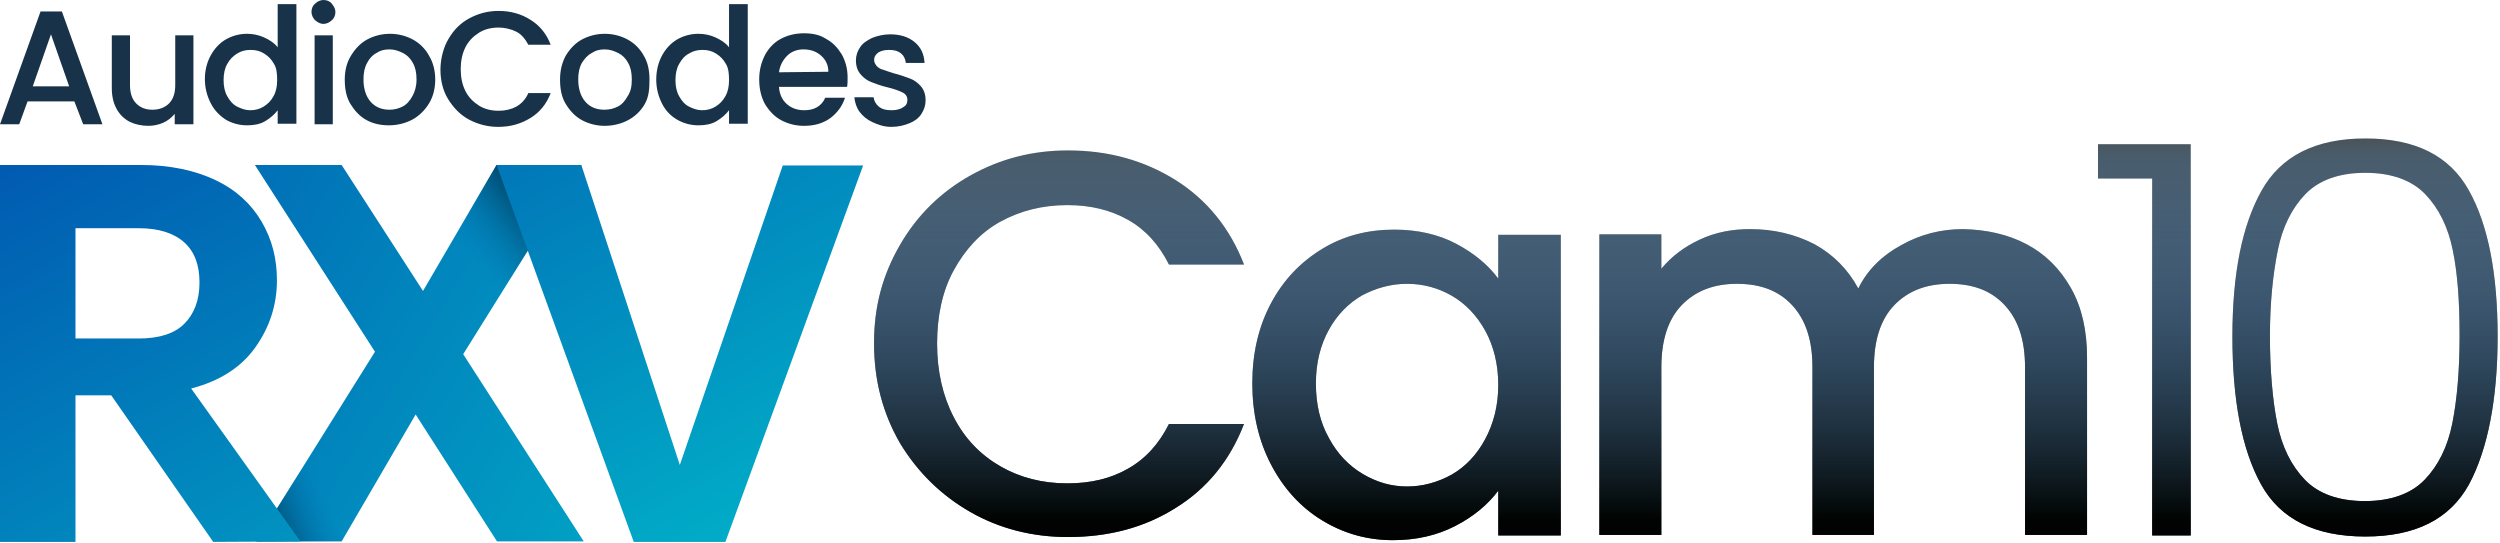 <svg width="921" height="200" viewBox="0 0 921 200" fill="none" xmlns="http://www.w3.org/2000/svg">
<g clip-path="url(#clip0_8_539)">
<path d="M215.06 199.458L170.64 130.481L214.157 60.781H182.919L155.833 107.187L125.859 60.781H93.898L138.138 129.578L94.44 199.458H125.859L153.125 152.691L183.099 199.458H215.06Z" fill="url(#paint0_linear_8_539)"/>
</g>
<g clip-path="url(#clip1_8_539)">
<path d="M215.06 199.458L170.64 130.481L214.157 60.781H182.919L155.833 107.187L125.859 60.781H93.898L138.138 129.578L94.44 199.458H125.859L153.125 152.691L183.099 199.458H215.06Z" fill="url(#paint1_linear_8_539)"/>
</g>
<g clip-path="url(#clip2_8_539)">
<path d="M215.06 199.458L170.64 130.481L214.157 60.781H182.56L155.833 107.187L125.859 60.781H93.898L138.138 129.578L94.44 199.458H125.859L153.125 152.691L183.099 199.458H215.06Z" fill="url(#paint2_linear_8_539)"/>
</g>
<path d="M78.547 199.638L110.688 199.458L70.422 143.12C80.895 140.412 88.84 135.356 94.076 127.953C99.313 120.549 102.021 112.424 102.021 103.215C102.021 95.27 100.215 88.228 96.424 81.727C92.632 75.227 87.034 69.99 79.45 66.379C71.866 62.767 62.657 60.781 52.004 60.781H0V199.638H27.808V145.648H40.989L78.547 199.638ZM27.808 84.075H51.101C58.504 84.075 64.102 85.88 67.894 89.311C71.686 92.742 73.491 97.617 73.491 104.118C73.491 110.618 71.505 115.674 67.894 119.285C64.282 122.897 58.685 124.702 51.101 124.702H27.808C27.808 124.702 27.808 83.894 27.808 84.075ZM288.368 60.962L250.448 171.289L214.157 60.781H182.938L233.475 199.638H267.241L317.981 60.962H288.368Z" fill="url(#paint3_linear_8_539)"/>
<path d="M27.394 37.356H10.153L7.088 45.785H0L14.942 4.214H22.797L37.739 45.785H30.651L27.394 37.356ZM25.479 31.8L18.774 12.643L12.069 31.8H25.479ZM71.263 13.027V45.785H64.367V41.953C63.217 43.294 61.876 44.444 60.152 45.21C58.428 45.976 56.512 46.359 54.597 46.359C52.106 46.359 49.616 45.785 47.7 44.827C45.593 43.677 44.06 42.145 42.911 40.038C41.762 37.93 41.187 35.44 41.187 32.375V13.027H47.892V31.417C47.892 34.291 48.658 36.589 50.191 38.122C51.723 39.654 53.639 40.421 56.129 40.421C58.62 40.421 60.727 39.654 62.259 38.122C63.792 36.589 64.558 34.291 64.558 31.417V13.027H71.263ZM77.585 20.498C78.926 18.007 80.841 15.9 83.14 14.559C85.439 13.218 88.121 12.452 90.995 12.452C93.102 12.452 95.209 12.835 97.316 13.793C99.424 14.751 101.148 15.9 102.297 17.433V1.533H109.193V45.593H102.297V40.612C101.148 42.145 99.615 43.486 97.699 44.635C95.784 45.785 93.485 46.168 90.995 46.168C88.121 46.168 85.439 45.401 83.14 44.06C80.841 42.528 78.926 40.612 77.585 37.93C76.244 35.248 75.478 32.375 75.478 29.118C75.478 25.862 76.244 22.988 77.585 20.498ZM100.956 23.563C99.998 21.839 98.849 20.689 97.316 19.731C95.784 18.774 94.251 18.39 92.335 18.39C90.42 18.39 88.887 18.774 87.355 19.731C85.822 20.689 84.673 21.839 83.715 23.563C82.757 25.287 82.374 27.203 82.374 29.501C82.374 31.8 82.757 33.716 83.715 35.44C84.673 37.164 85.822 38.505 87.355 39.271C88.887 40.038 90.42 40.612 92.144 40.612C93.868 40.612 95.592 40.229 97.125 39.271C98.657 38.313 99.807 37.164 100.764 35.44C101.722 33.716 102.105 31.8 102.105 29.501C102.105 27.203 101.914 25.095 100.956 23.563ZM116.09 7.471C115.324 6.705 114.749 5.555 114.749 4.406C114.749 3.257 115.132 2.107 116.09 1.341C116.856 0.575 118.006 0 119.155 0C120.304 0 121.454 0.383 122.22 1.341C122.986 2.299 123.561 3.257 123.561 4.406C123.561 5.555 123.178 6.705 122.22 7.471C121.454 8.237 120.304 8.812 119.155 8.812C118.006 8.812 117.048 8.237 116.09 7.471ZM122.603 13.027V45.785H115.898V13.027H122.603ZM135.055 44.252C132.565 42.911 130.649 40.804 129.116 38.313C127.584 35.823 127.009 32.758 127.009 29.31C127.009 25.862 127.775 22.988 129.308 20.498C130.841 18.007 132.756 15.9 135.247 14.559C137.737 13.218 140.61 12.452 143.676 12.452C146.741 12.452 149.614 13.218 152.104 14.559C154.595 15.9 156.702 18.007 158.043 20.498C159.576 22.988 160.342 26.053 160.342 29.31C160.342 32.566 159.576 35.632 158.043 38.122C156.511 40.612 154.403 42.719 151.913 44.06C149.423 45.401 146.357 46.168 143.292 46.168C140.227 46.168 137.545 45.593 135.055 44.252ZM148.273 39.271C149.806 38.505 150.955 37.164 151.913 35.44C152.871 33.716 153.445 31.8 153.445 29.31C153.445 26.819 153.062 24.904 152.104 23.18C151.147 21.456 149.997 20.306 148.465 19.54C146.932 18.774 145.4 18.199 143.484 18.199C141.568 18.199 140.036 18.582 138.695 19.54C137.162 20.306 136.013 21.647 135.247 23.18C134.289 24.904 133.906 26.819 133.906 29.31C133.906 32.758 134.863 35.632 136.588 37.547C138.312 39.463 140.61 40.421 143.484 40.421C145.208 40.421 146.741 40.038 148.273 39.271ZM165.323 14.176C167.238 10.919 169.729 8.429 172.985 6.705C176.242 4.981 179.69 4.023 183.713 4.023C188.119 4.023 192.142 5.172 195.399 7.28C198.847 9.387 201.337 12.452 202.87 16.475H194.632C193.483 14.367 192.142 12.643 190.226 11.686C188.311 10.728 186.012 10.153 183.713 10.153C181.031 10.153 178.541 10.728 176.434 12.069C174.326 13.41 172.602 15.134 171.453 17.433C170.303 19.731 169.729 22.413 169.729 25.479C169.729 28.544 170.303 31.226 171.453 33.524C172.602 35.823 174.326 37.547 176.434 38.888C178.541 40.229 181.031 40.804 183.713 40.804C186.203 40.804 188.502 40.229 190.226 39.271C191.951 38.313 193.675 36.589 194.632 34.291H202.87C201.337 38.313 198.847 41.379 195.399 43.486C191.951 45.593 188.119 46.742 183.522 46.742C179.69 46.742 176.05 45.785 172.794 44.06C169.537 42.336 167.047 39.654 165.131 36.589C163.215 33.524 162.258 29.693 162.258 25.67C162.258 21.647 163.407 17.241 165.323 14.176ZM214.364 44.252C211.874 42.911 209.958 40.804 208.425 38.313C206.893 35.823 206.318 32.758 206.318 29.31C206.318 25.862 207.084 22.988 208.425 20.498C209.958 18.007 211.874 15.9 214.364 14.559C216.854 13.218 219.728 12.452 222.793 12.452C225.858 12.452 228.731 13.218 231.222 14.559C233.712 15.9 235.819 18.007 237.16 20.498C238.693 22.988 239.268 26.053 239.268 29.31C239.268 32.566 239.076 35.632 237.544 38.313C236.011 40.995 233.904 42.911 231.413 44.252C228.923 45.593 225.858 46.359 222.793 46.359C219.728 46.359 216.854 45.593 214.364 44.252ZM227.582 39.271C229.115 38.505 230.264 37.164 231.222 35.44C232.371 33.716 232.754 31.8 232.754 29.31C232.754 26.819 232.371 24.904 231.413 23.18C230.456 21.456 229.306 20.306 227.774 19.54C226.241 18.774 224.709 18.199 222.793 18.199C220.877 18.199 219.345 18.582 218.004 19.54C216.471 20.306 215.322 21.647 214.364 23.18C213.406 24.904 213.023 26.819 213.023 29.31C213.023 32.758 213.981 35.632 215.705 37.547C217.429 39.463 219.728 40.421 222.601 40.421C224.517 40.421 226.049 40.038 227.582 39.271ZM243.865 20.498C245.206 18.007 247.122 15.9 249.421 14.559C251.72 13.218 254.401 12.452 257.275 12.452C259.382 12.452 261.489 12.835 263.597 13.793C265.704 14.751 267.428 15.9 268.577 17.433V1.533H275.474V45.593H268.577V40.612C267.428 42.145 265.896 43.486 263.98 44.635C262.064 45.785 259.765 46.168 257.275 46.168C254.401 46.168 251.72 45.401 249.421 44.06C247.122 42.719 245.206 40.804 243.865 38.122C242.524 35.44 241.758 32.566 241.758 29.31C241.758 26.053 242.524 22.988 243.865 20.498ZM267.428 23.563C266.47 21.839 265.321 20.689 263.788 19.731C262.256 18.774 260.723 18.39 258.808 18.39C256.892 18.39 255.359 18.774 253.827 19.731C252.294 20.498 251.145 21.839 250.187 23.563C249.229 25.287 248.846 27.203 248.846 29.501C248.846 31.8 249.229 33.716 250.187 35.44C251.145 37.164 252.294 38.505 253.827 39.271C255.359 40.038 256.892 40.612 258.616 40.612C260.34 40.612 262.064 40.229 263.597 39.271C265.129 38.313 266.279 37.164 267.236 35.44C268.194 33.716 268.577 31.8 268.577 29.501C268.577 27.203 268.386 25.095 267.428 23.563ZM312.063 31.992H286.968C287.159 34.674 288.117 36.781 289.841 38.313C291.566 39.846 293.673 40.612 296.355 40.612C299.995 40.612 302.676 39.08 304.017 36.015H311.297C310.339 39.08 308.423 41.57 305.933 43.486C303.251 45.401 300.186 46.359 296.163 46.359C293.098 46.359 290.225 45.593 287.734 44.252C285.244 42.911 283.328 40.804 281.796 38.313C280.455 35.823 279.688 32.758 279.688 29.31C279.688 25.862 280.455 22.988 281.796 20.306C283.137 17.816 285.052 15.709 287.543 14.368C290.033 13.027 292.907 12.26 296.163 12.26C299.42 12.26 302.102 12.835 304.401 14.368C306.891 15.709 308.615 17.624 310.148 20.115C311.489 22.605 312.255 25.287 312.255 28.544C312.255 29.884 312.255 31.034 312.063 31.992ZM305.167 26.436C305.167 23.946 304.209 22.03 302.485 20.498C300.761 18.965 298.654 18.199 295.972 18.199C293.673 18.199 291.566 18.965 290.033 20.498C288.5 22.03 287.351 23.946 286.968 26.628L305.167 26.436ZM321.45 45.018C319.343 44.06 317.81 42.719 316.661 41.187C315.511 39.654 314.937 37.739 314.745 35.823H321.833C322.025 37.164 322.599 38.313 323.749 39.271C324.898 40.229 326.431 40.612 328.346 40.612C330.262 40.612 331.795 40.229 332.753 39.463C333.902 38.888 334.285 37.93 334.285 36.781C334.285 35.632 333.71 34.674 332.561 34.099C331.412 33.524 329.496 32.758 327.005 32.183C324.515 31.609 322.599 30.842 321.067 30.268C319.534 29.693 318.193 28.735 317.044 27.394C315.895 26.053 315.32 24.329 315.32 22.222C315.32 20.498 315.895 18.774 316.852 17.433C317.81 15.9 319.343 14.942 321.258 13.984C323.174 13.218 325.473 12.643 327.963 12.643C331.603 12.643 334.668 13.601 336.967 15.517C339.266 17.433 340.415 19.923 340.607 23.18H333.71C333.519 21.647 332.944 20.498 331.986 19.731C330.837 18.774 329.496 18.39 327.58 18.39C325.665 18.39 324.515 18.774 323.557 19.348C322.599 20.115 322.025 20.881 322.025 22.03C322.025 22.988 322.408 23.563 322.983 24.329C323.557 24.904 324.324 25.479 325.281 25.67C326.239 26.053 327.58 26.436 329.304 27.011C331.603 27.586 333.71 28.352 335.243 28.927C336.775 29.501 338.116 30.459 339.266 31.8C340.415 33.141 340.99 34.865 340.99 36.972C340.99 38.888 340.415 40.421 339.457 41.953C338.5 43.486 336.967 44.635 335.051 45.401C333.136 46.168 331.028 46.742 328.346 46.742C325.665 46.742 323.557 45.976 321.45 45.018Z" fill="#183349"/>
<path d="M331.598 90.159C337.932 79.217 346.57 70.771 357.511 64.629C368.453 58.486 380.354 55.415 393.407 55.415C408.379 55.415 421.432 59.062 433.141 66.356C444.658 73.65 453.104 84.016 458.287 97.453H430.646C426.999 90.159 422.008 84.592 415.481 80.945C408.955 77.298 401.661 75.57 393.215 75.57C384.001 75.57 375.747 77.681 368.453 81.713C361.159 85.744 355.592 91.886 351.369 99.564C347.146 107.242 345.226 116.456 345.226 126.63C345.226 136.803 347.338 146.017 351.369 153.695C355.4 161.565 361.159 167.516 368.453 171.739C375.747 175.962 384.001 178.073 393.215 178.073C401.661 178.073 409.147 176.346 415.481 172.699C422.008 169.051 426.999 163.485 430.646 156.191H458.287C453.104 169.627 444.658 179.993 433.141 187.095C421.624 194.389 408.379 197.844 393.407 197.844C380.354 197.844 368.261 194.773 357.511 188.631C346.762 182.488 338.124 174.042 331.598 163.293C325.263 152.351 322 140.258 322 126.438C322 112.617 325.263 101.1 331.598 90.159ZM468.269 111.657C472.875 103.019 479.21 96.493 487.08 91.694C494.95 86.895 503.78 84.592 513.57 84.592C522.208 84.592 529.886 86.32 536.412 89.775C542.939 93.23 548.121 97.453 551.96 102.636V86.511H574.995V197.269H551.96V180.761C548.121 185.943 542.747 190.358 536.028 193.813C529.31 197.269 521.632 198.996 513.186 198.996C503.588 198.996 494.95 196.501 487.08 191.702C479.21 186.903 472.875 179.993 468.269 171.163C463.662 162.333 461.358 152.351 461.358 141.218C461.358 130.085 463.662 120.295 468.269 111.657ZM547.162 121.831C544.09 116.264 539.867 111.849 534.876 108.97C529.886 106.091 524.319 104.555 518.368 104.555C512.418 104.555 507.043 106.091 501.86 108.778C496.87 111.657 492.647 115.88 489.575 121.447C486.504 127.014 484.777 133.54 484.777 141.218C484.777 148.896 486.312 155.615 489.575 161.373C492.647 167.132 496.87 171.547 502.052 174.618C507.235 177.689 512.61 179.225 518.368 179.225C524.127 179.225 529.694 177.689 534.876 174.81C539.867 171.931 544.09 167.516 547.162 161.757C550.233 155.999 551.96 149.472 551.96 141.794C551.96 134.116 550.233 127.398 547.162 121.831ZM746.601 89.967C753.512 93.614 758.886 98.988 762.917 106.091C766.948 113.193 768.868 121.831 768.868 131.812V197.077H746.025V135.268C746.025 125.286 743.53 117.8 738.539 112.425C733.548 107.05 726.83 104.555 718.192 104.555C709.554 104.555 702.836 107.242 697.845 112.425C692.854 117.608 690.359 125.286 690.359 135.268V197.077H667.708V135.268C667.708 125.286 665.213 117.8 660.222 112.425C655.231 107.05 648.513 104.555 639.875 104.555C631.237 104.555 624.519 107.242 619.528 112.425C614.537 117.608 612.042 125.286 612.042 135.268V197.077H589.199V86.32H612.042V98.988C615.881 94.382 620.488 90.926 626.246 88.239C632.005 85.552 638.148 84.4 644.674 84.4C653.504 84.4 661.374 86.32 668.476 89.967C675.387 93.806 680.761 99.18 684.6 106.283C687.863 99.564 693.238 94.189 700.34 90.35C707.443 86.32 715.121 84.4 723.183 84.4C731.821 84.592 739.691 86.32 746.601 89.967ZM772.899 65.78V53.111H807.067V197.269H792.862V65.78H772.899ZM833.172 70.195C840.275 57.526 852.944 51 871.371 51C889.799 51 902.468 57.334 909.57 70.195C916.672 82.864 920.127 100.908 920.127 123.942C920.127 146.977 916.48 165.596 909.57 178.457C902.468 191.318 889.799 197.653 871.371 197.653C852.944 197.653 840.083 191.318 832.98 178.457C825.878 165.596 822.423 147.361 822.423 123.942C822.423 100.524 826.07 82.864 833.172 70.195ZM903.619 92.27C901.892 83.632 898.437 76.722 893.446 71.539C888.455 66.356 880.969 63.669 871.371 63.669C861.773 63.669 854.287 66.356 849.296 71.539C844.306 76.722 840.85 83.632 839.123 92.27C837.395 100.908 836.244 111.273 836.244 123.75C836.244 136.227 837.203 147.361 838.931 155.999C840.659 164.637 844.114 171.547 849.104 176.73C854.095 181.912 861.581 184.6 871.179 184.6C880.777 184.6 888.263 181.912 893.254 176.73C898.245 171.547 901.7 164.637 903.427 155.999C905.155 147.361 906.115 136.611 906.115 123.75C906.115 110.89 905.347 100.716 903.619 92.27Z" fill="#495359"/>
<path d="M331.598 90.159C337.932 79.217 346.57 70.771 357.511 64.629C368.453 58.486 380.354 55.415 393.407 55.415C408.379 55.415 421.432 59.062 433.141 66.356C444.658 73.65 453.104 84.016 458.287 97.453H430.646C426.999 90.159 422.008 84.592 415.481 80.945C408.955 77.298 401.661 75.57 393.215 75.57C384.001 75.57 375.747 77.681 368.453 81.713C361.159 85.744 355.592 91.886 351.369 99.564C347.146 107.242 345.226 116.456 345.226 126.63C345.226 136.803 347.338 146.017 351.369 153.695C355.4 161.565 361.159 167.516 368.453 171.739C375.747 175.962 384.001 178.073 393.215 178.073C401.661 178.073 409.147 176.346 415.481 172.699C422.008 169.051 426.999 163.485 430.646 156.191H458.287C453.104 169.627 444.658 179.993 433.141 187.095C421.624 194.389 408.379 197.844 393.407 197.844C380.354 197.844 368.261 194.773 357.511 188.631C346.762 182.488 338.124 174.042 331.598 163.293C325.263 152.351 322 140.258 322 126.438C322 112.617 325.263 101.1 331.598 90.159ZM468.269 111.657C472.875 103.019 479.21 96.493 487.08 91.694C494.95 86.895 503.78 84.592 513.57 84.592C522.208 84.592 529.886 86.32 536.412 89.775C542.939 93.23 548.121 97.453 551.96 102.636V86.511H574.995V197.269H551.96V180.761C548.121 185.943 542.747 190.358 536.028 193.813C529.31 197.269 521.632 198.996 513.186 198.996C503.588 198.996 494.95 196.501 487.08 191.702C479.21 186.903 472.875 179.993 468.269 171.163C463.662 162.333 461.358 152.351 461.358 141.218C461.358 130.085 463.662 120.295 468.269 111.657ZM547.162 121.831C544.09 116.264 539.867 111.849 534.876 108.97C529.886 106.091 524.319 104.555 518.368 104.555C512.418 104.555 507.043 106.091 501.86 108.778C496.87 111.657 492.647 115.88 489.575 121.447C486.504 127.014 484.777 133.54 484.777 141.218C484.777 148.896 486.312 155.615 489.575 161.373C492.647 167.132 496.87 171.547 502.052 174.618C507.235 177.689 512.61 179.225 518.368 179.225C524.127 179.225 529.694 177.689 534.876 174.81C539.867 171.931 544.09 167.516 547.162 161.757C550.233 155.999 551.96 149.472 551.96 141.794C551.96 134.116 550.233 127.398 547.162 121.831ZM746.601 89.967C753.512 93.614 758.886 98.988 762.917 106.091C766.948 113.193 768.868 121.831 768.868 131.812V197.077H746.025V135.268C746.025 125.286 743.53 117.8 738.539 112.425C733.548 107.05 726.83 104.555 718.192 104.555C709.554 104.555 702.836 107.242 697.845 112.425C692.854 117.608 690.359 125.286 690.359 135.268V197.077H667.708V135.268C667.708 125.286 665.213 117.8 660.222 112.425C655.231 107.05 648.513 104.555 639.875 104.555C631.237 104.555 624.519 107.242 619.528 112.425C614.537 117.608 612.042 125.286 612.042 135.268V197.077H589.199V86.32H612.042V98.988C615.881 94.382 620.488 90.926 626.246 88.239C632.005 85.552 638.148 84.4 644.674 84.4C653.504 84.4 661.374 86.32 668.476 89.967C675.387 93.806 680.761 99.18 684.6 106.283C687.863 99.564 693.238 94.189 700.34 90.35C707.443 86.32 715.121 84.4 723.183 84.4C731.821 84.592 739.691 86.32 746.601 89.967ZM772.899 65.78V53.111H807.067V197.269H792.862V65.78H772.899ZM833.172 70.195C840.275 57.526 852.944 51 871.371 51C889.799 51 902.468 57.334 909.57 70.195C916.672 82.864 920.127 100.908 920.127 123.942C920.127 146.977 916.48 165.596 909.57 178.457C902.468 191.318 889.799 197.653 871.371 197.653C852.944 197.653 840.083 191.318 832.98 178.457C825.878 165.596 822.423 147.361 822.423 123.942C822.423 100.524 826.07 82.864 833.172 70.195ZM903.619 92.27C901.892 83.632 898.437 76.722 893.446 71.539C888.455 66.356 880.969 63.669 871.371 63.669C861.773 63.669 854.287 66.356 849.296 71.539C844.306 76.722 840.85 83.632 839.123 92.27C837.395 100.908 836.244 111.273 836.244 123.75C836.244 136.227 837.203 147.361 838.931 155.999C840.659 164.637 844.114 171.547 849.104 176.73C854.095 181.912 861.581 184.6 871.179 184.6C880.777 184.6 888.263 181.912 893.254 176.73C898.245 171.547 901.7 164.637 903.427 155.999C905.155 147.361 906.115 136.611 906.115 123.75C906.115 110.89 905.347 100.716 903.619 92.27Z" fill="url(#paint4_linear_8_539)"/>
<defs>
<linearGradient id="paint0_linear_8_539" x1="0.003" y1="61.684" x2="255.718" y2="217.278" gradientUnits="userSpaceOnUse">
<stop stop-color="#015AB1"/>
<stop offset="1" stop-color="#01ACC7"/>
</linearGradient>
<linearGradient id="paint1_linear_8_539" x1="164.32" y1="95.992" x2="213.074" y2="60.781" gradientUnits="userSpaceOnUse">
<stop offset="0.14" stop-color="#016EB6" stop-opacity="0"/>
<stop offset="0.855" stop-color="#000301"/>
</linearGradient>
<linearGradient id="paint2_linear_8_539" x1="127.304" y1="179.956" x2="79.387" y2="199.653" gradientUnits="userSpaceOnUse">
<stop offset="0.14" stop-color="#016EB6" stop-opacity="0"/>
<stop offset="0.855" stop-color="#000301"/>
</linearGradient>
<linearGradient id="paint3_linear_8_539" x1="-1.806" y1="60.781" x2="118.066" y2="280.655" gradientUnits="userSpaceOnUse">
<stop stop-color="#015AB1"/>
<stop offset="1" stop-color="#01ACC7"/>
</linearGradient>
<linearGradient id="paint4_linear_8_539" x1="621.064" y1="51" x2="621.064" y2="198.996" gradientUnits="userSpaceOnUse">
<stop stop-color="#56AAFF" stop-opacity="0"/>
<stop offset="0.05" stop-color="#4890D8" stop-opacity="0.15"/>
<stop offset="0.95" stop-color="#000301"/>
</linearGradient>
<clipPath id="clip0_8_539">
<rect width="121.161" height="138.676" fill="white" transform="translate(93.898 60.781)"/>
</clipPath>
<clipPath id="clip1_8_539">
<rect width="121.161" height="138.676" fill="white" transform="translate(93.898 60.781)"/>
</clipPath>
<clipPath id="clip2_8_539">
<rect width="121.161" height="138.676" fill="white" transform="translate(93.898 60.781)"/>
</clipPath>
</defs>
</svg>
